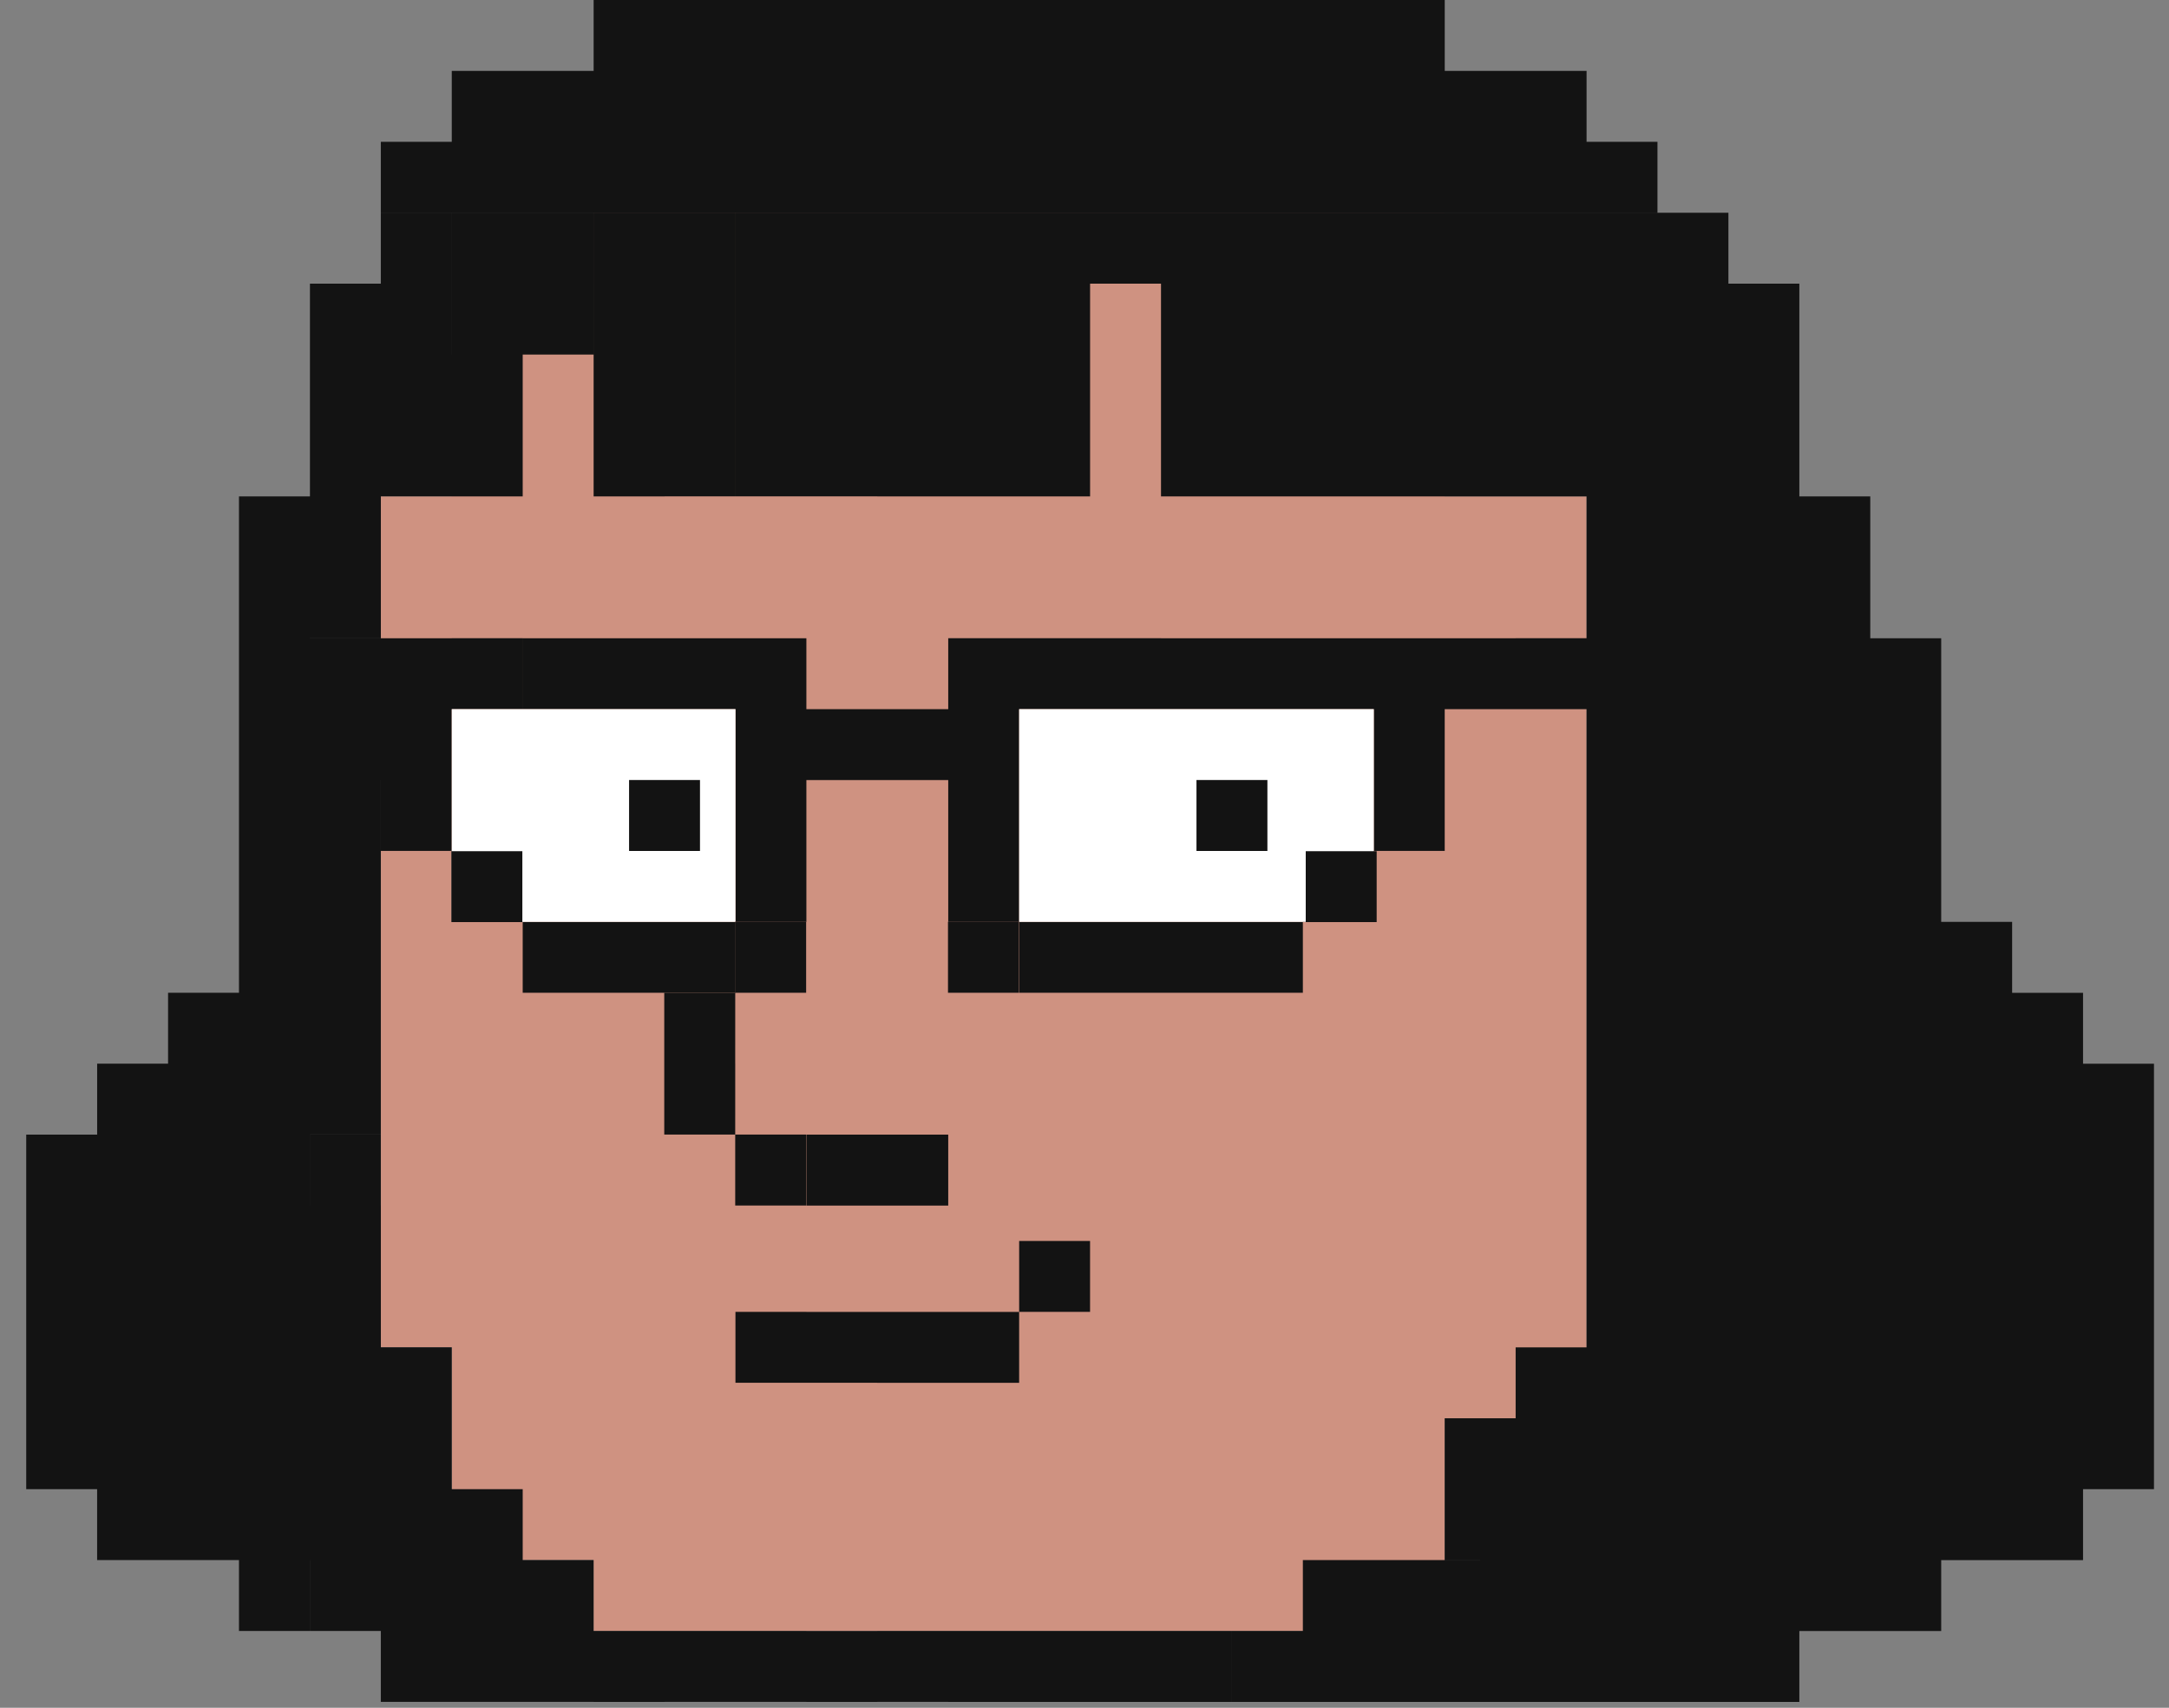 <svg xmlns="http://www.w3.org/2000/svg" width="80" height="63" fill="none"><rect width="100%" height="100%" fill="#808080" stroke="none"/><g clip-path="url(#a)"><path fill="#CF9281" fill-rule="evenodd" d="M53.286 7.848H21.894v2.617h-5.23v7.846h-2.618v31.392h2.617v7.848h5.23v2.616h31.393V7.847Zm0 10.463h5.232v34.008h-5.232V18.312Z" clip-rule="evenodd"/><path fill="#131313" fill-rule="evenodd" d="M19.278 2.616h-2.615v2.615h-2.617v2.616h47.087V5.231h-2.615V2.616H53.287V0H21.895v2.615h-2.617v.001Zm2.616 5.232h-5.231v5.232h2.615-2.616v-2.615H11.432v7.846h-.001V23.544h2.616V18.31h2.615v-2.614 2.616h2.617V13.08h2.615v-2.616h-2.615v-.001h2.615V7.848Zm18.312 5.233v5.231H32.358v-2.615 2.614h-5.231v-7.846h5.231v-.001h-5.231V7.848h31.391v5.232H42.822v-2.616h-2.616v2.616H32.358 40.206Zm18.312 0v2.615V7.848h5.232v2.616h2.616V23.545h-5.232 5.232v2.616V18.313l2.616-.001V23.545h2.616V34.008h2.616v2.616h2.616v2.616h2.616v15.696H76.83v2.616h-5.232v2.616h-5.232v2.616h-13.08v-5.232h1.308v-.002h-1.308v-2.615h2.616-2.616v-2.616h2.616v-2.615h2.616v2.616V44.472h2.616v2.616-2.616h-2.616V28.775h2.616v5.232-5.233h-2.616v-2.614h-5.232V31.39H50.67V26.161H42.822v-2.616h13.08v-.001h2.616v-5.232H42.822V13.08h15.696ZM48.054 34.007v-2.615h2.616v2.616h-2.616Zm0 0v2.616h-2.616v-2.616h2.616Zm5.232 23.544v5.232H45.438v-2.617h2.616v-2.615h5.232Zm15.696-23.542v2.615-2.615ZM8.814 18.312h2.617v10.464-5.231h5.231V31.39h-2.615v-5.23 2.616h-.001v13.078h-2.615v-7.846 20.925-10.462h2.616v5.231h2.615V57.55v-2.615h2.617v2.615h2.615v5.232h-7.848v-2.615h5.232-7.846V57.55H3.582v-2.615H.967v-13.08h2.616v-2.616h2.616v-2.616h2.615V18.312Zm0 39.238h2.616v2.617H8.814V57.55Zm15.698-39.239h2.614v-7.846h-5.231V18.313h2.617v-.002Zm-7.85-10.463h-2.616v2.616h2.616V7.848Zm5.233 0h5.231v2.616h-5.231V7.848Zm-5.233 15.696h2.616v2.616h-2.616v-2.616Zm20.928 0h-2.616v5.232-2.615h-5.232v-2.616H19.279v2.616H27.126V25.06v8.948H19.279v2.615H27.126v-2.615h2.616v-5.231h5.232v2.615h2.616V26.16h5.232v-2.616H37.59Zm7.848 10.464H37.59v-2.616h-2.616v2.616h2.616v2.615H45.438v-2.615Zm-28.776-2.616h2.616v2.616h-2.616v-2.616Zm13.08 10.464h5.232v2.617h-5.232v-2.617ZM24.51 62.782h5.231v.002h2.616v-.002h2.616v.002h10.464v-2.617h-13.08v.001h-2.614v-.002h-7.849v2.617h2.616Zm5.231-14.387h-2.615v2.615h5.231v.002h5.232v-2.617h2.616V45.78H37.59v2.616h-7.847Zm-15.695-6.54H11.43v2.617h2.616v-2.617Z" clip-rule="evenodd"/><path fill="#fff" d="M27.127 26.16H16.663v7.848h10.463l.001-7.848Zm23.543 0H37.59v7.848h13.08V26.16Z"/><path fill="#131313" fill-rule="evenodd" d="M23.202 28.775h2.616v2.616h-2.616v-2.616Zm20.928 0h2.616v2.616H44.13v-2.616ZM48.16 31.4h2.616v2.616h-2.616V31.4Zm-28.894 0H16.65v2.616h2.616V31.4Zm15.699 2.606h2.616v2.616h-2.616v-2.616Zm-7.848 0h2.616v2.616h-2.615l-.001 2.617h.001l-.001 2.615H24.5v-5.232h2.616v-2.616Zm0 7.848v2.617h2.616v-2.617h-2.616Z" clip-rule="evenodd"/></g><defs><clipPath id="a"><path fill="#fff" d="M0 0h80v63H0z"/></clipPath></defs></svg>